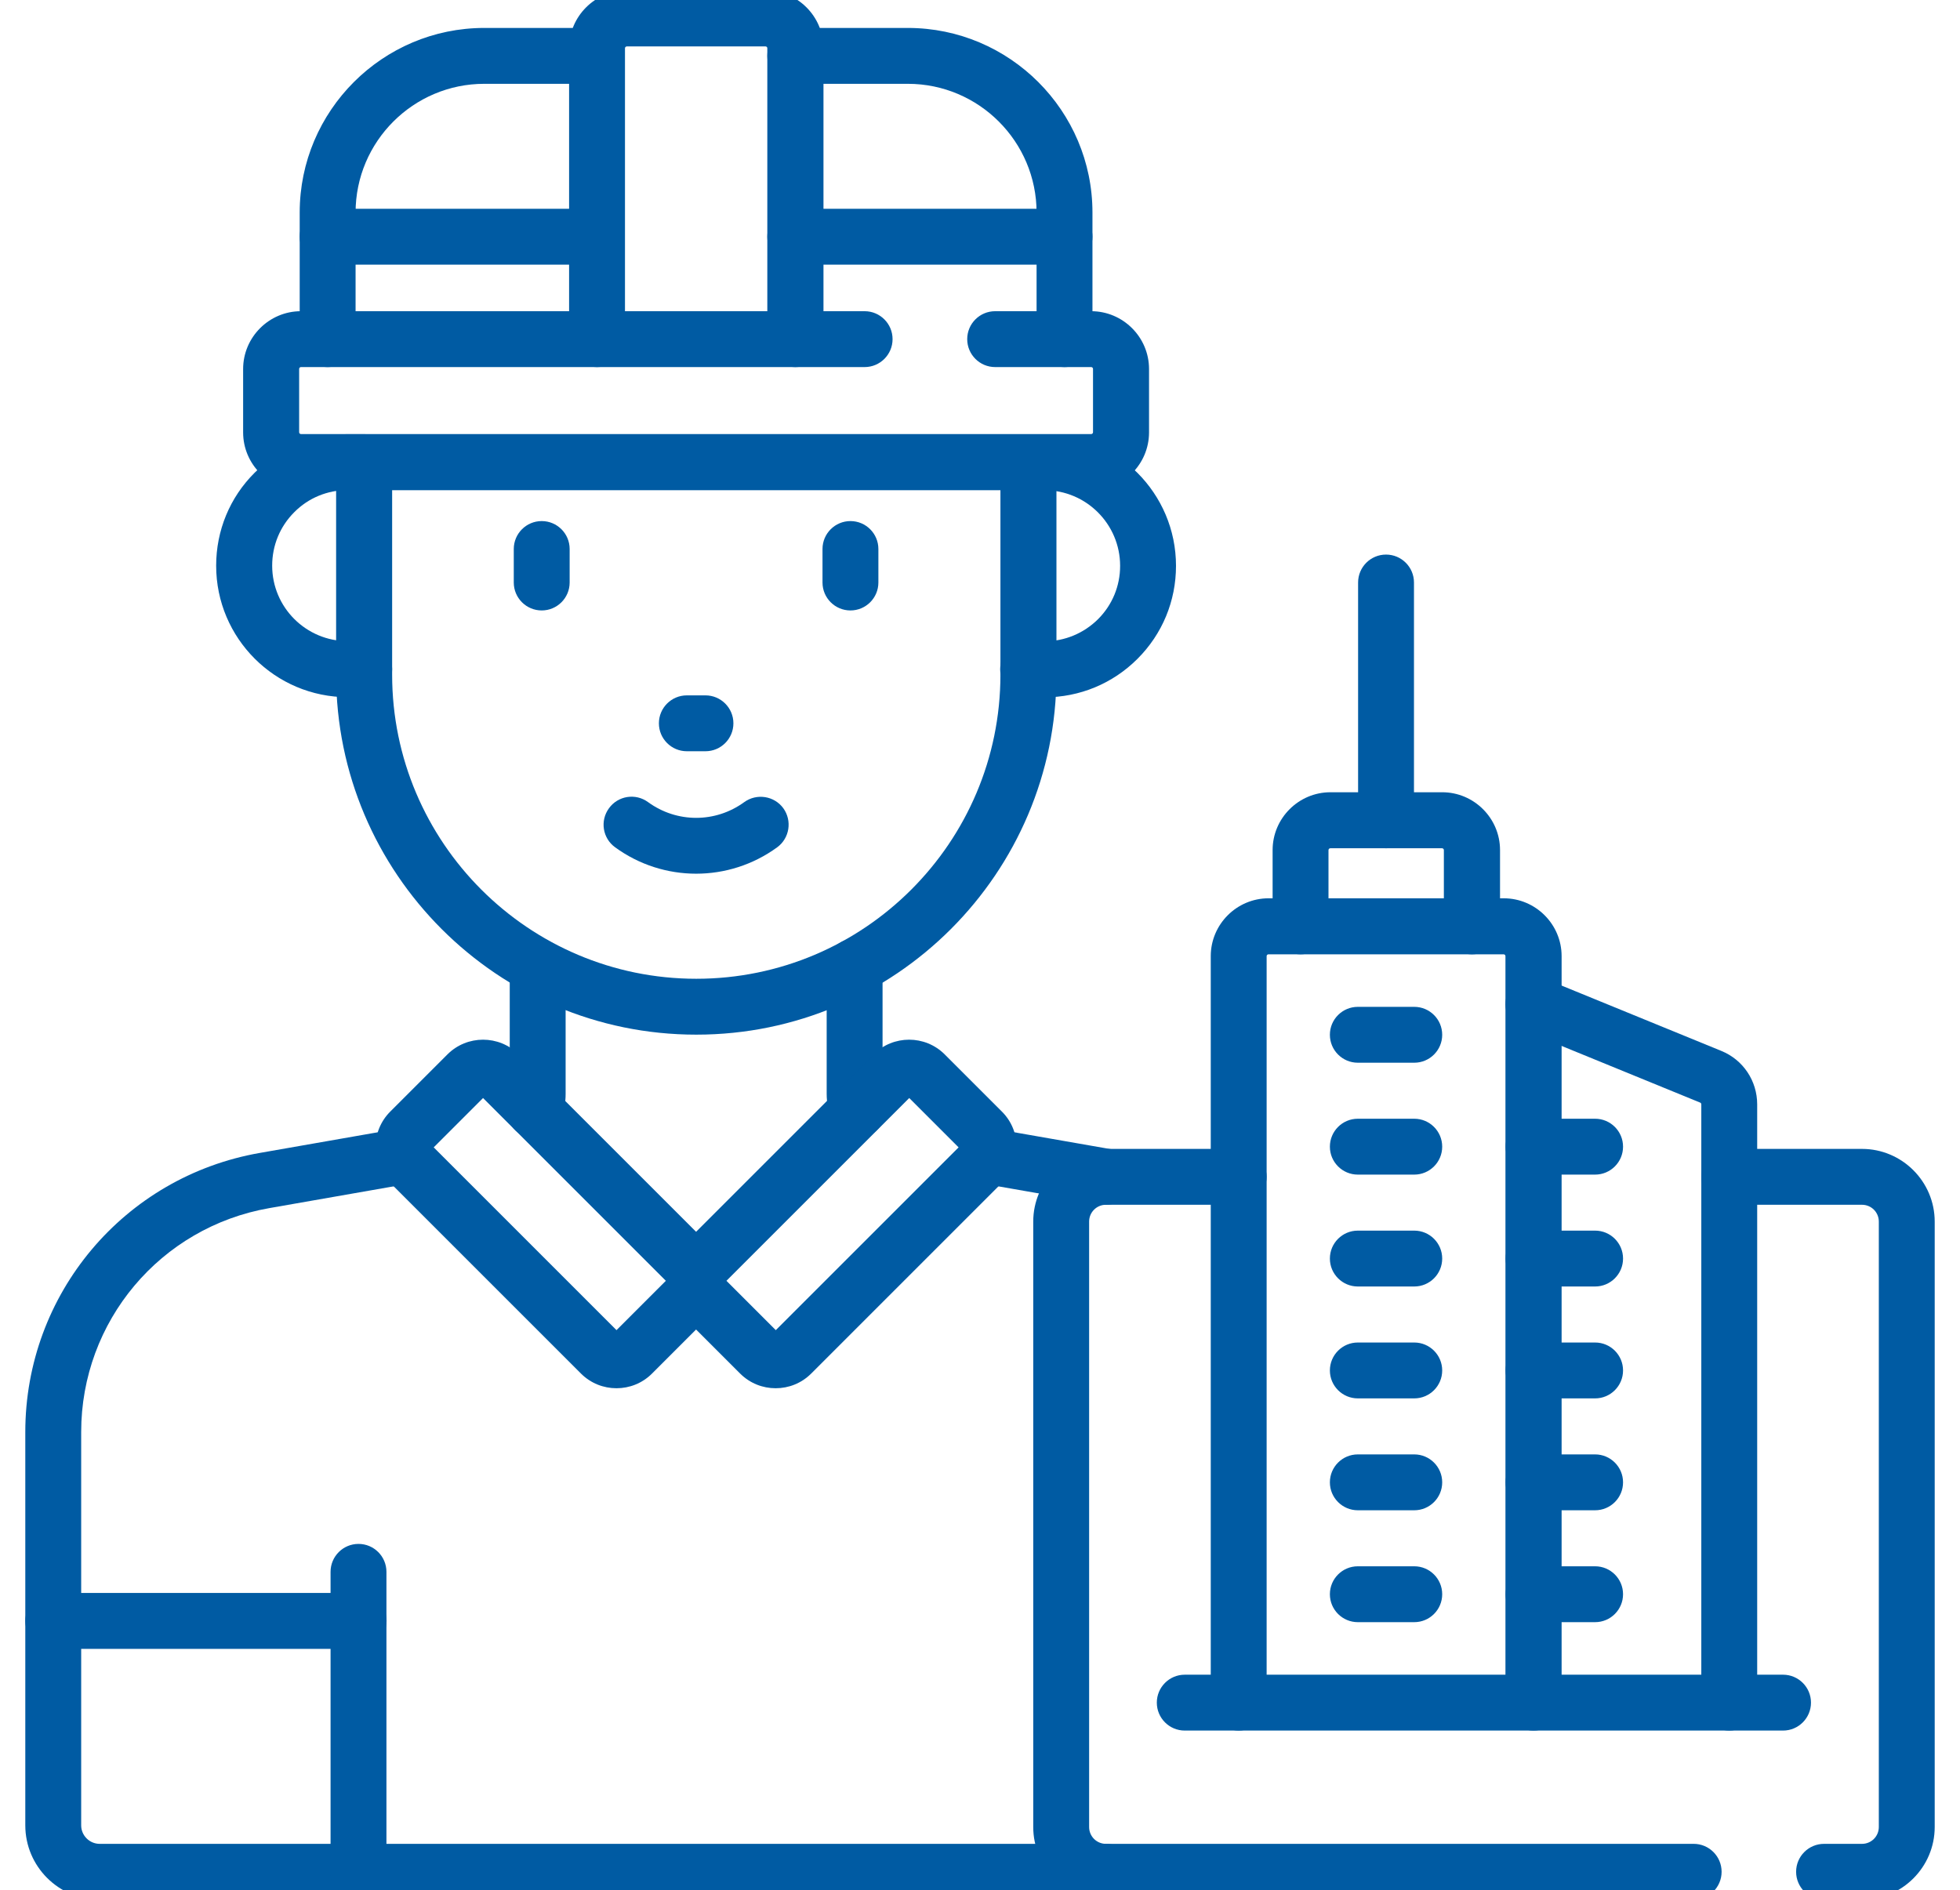 <svg xmlns="http://www.w3.org/2000/svg" id="Layer_1" data-name="Layer 1" viewBox="0 0 141 136"><defs><style>      .cls-1 {        fill: #005ba3;      }    </style></defs><path class="cls-1" d="M38.46,81.88c-.23,0-.46-.04-.69-.12-1.04-.38-1.58-1.54-1.19-2.58.06-.15.09-.31.09-.47v-9.16c0-1.11.9-2.01,2.01-2.01s2.01.9,2.01,2.01v9.16c0,.63-.11,1.26-.33,1.86-.3.81-1.07,1.32-1.89,1.32Z"></path><path class="cls-1" d="M79.55,136.68H7.17c-2.95,0-5.35-2.4-5.35-5.35v-28.3c0-9.93,7.1-18.37,16.87-20.08l10.11-1.77c1.09-.19,2.14.54,2.33,1.64.19,1.09-.54,2.14-1.64,2.33l-10.11,1.77c-7.85,1.37-13.54,8.15-13.54,16.11v28.3c0,.73.6,1.33,1.33,1.33h72.38c1.11,0,2.01.9,2.01,2.01s-.9,2.01-2.01,2.01Z"></path><path class="cls-1" d="M79.58,86.68c-.12,0-.23,0-.35-.03l-8.58-1.5c-1.09-.19-1.83-1.23-1.64-2.33.19-1.09,1.24-1.83,2.33-1.64l8.58,1.5c1.09.19,1.83,1.23,1.64,2.33-.17.98-1.02,1.67-1.98,1.67Z"></path><path class="cls-1" d="M61.69,81.88c-.81,0-1.58-.5-1.88-1.31-.22-.6-.34-1.23-.34-1.87v-9.16c0-1.11.9-2.01,2.01-2.01s2.01.9,2.01,2.01v9.16c0,.16.03.31.08.46.39,1.04-.14,2.2-1.18,2.59-.23.09-.47.13-.71.13Z"></path><path class="cls-1" d="M26.19,50.16h-1.18c-5.22,0-9.46-4.24-9.46-9.46,0-2.53.98-4.91,2.77-6.69,1.78-1.78,4.16-2.77,6.69-2.77h1.2c1.11,0,2.01.9,2.01,2.01s-.9,2.01-2.01,2.01h-1.2c-1.45,0-2.82.56-3.84,1.59-1.03,1.03-1.59,2.39-1.59,3.85,0,3,2.44,5.43,5.44,5.43h1.18c1.11,0,2.01.9,2.01,2.01s-.9,2.01-2.01,2.01Z"></path><path class="cls-1" d="M75.14,50.16h-1.18c-1.11,0-2.01-.9-2.01-2.01s.9-2.01,2.01-2.01h1.18c1.45,0,2.82-.57,3.85-1.59,1.03-1.03,1.59-2.39,1.59-3.84,0-3-2.44-5.44-5.44-5.44h-1.2c-1.11,0-2.01-.9-2.01-2.01s.9-2.01,2.01-2.01h1.2c5.22,0,9.46,4.24,9.46,9.46,0,2.53-.98,4.9-2.77,6.69-1.79,1.79-4.17,2.77-6.69,2.77Z"></path><path class="cls-1" d="M50.08,74.44c-14.28,0-25.9-11.62-25.9-25.9v-14.46c0-.31,0-.63.03-.94.07-1.11,1.01-1.96,2.13-1.89,1.11.07,1.96,1.02,1.89,2.13-.01.23-.02.47-.02.7v14.46c0,12.06,9.81,21.88,21.88,21.88s21.88-9.81,21.88-21.88v-14.46c0-.23,0-.47-.02-.7-.07-1.11.78-2.06,1.89-2.13,1.11-.06,2.06.78,2.13,1.89.02.31.03.63.03.94v14.46c0,14.28-11.62,25.9-25.9,25.9Z"></path><path class="cls-1" d="M23.57,26.41c-1.11,0-2.01-.9-2.01-2.01v-9.11c0-7.32,5.96-13.28,13.28-13.28h8.1c1.11,0,2.01.9,2.01,2.01s-.9,2.01-2.01,2.01h-8.1c-5.1,0-9.26,4.15-9.26,9.26v9.11c0,1.11-.9,2.01-2.01,2.01Z"></path><path class="cls-1" d="M76.58,26.41c-1.11,0-2.01-.9-2.01-2.01v-9.11c0-5.1-4.15-9.26-9.26-9.26h-8.1c-1.11,0-2.01-.9-2.01-2.01s.9-2.01,2.01-2.01h8.1c7.32,0,13.28,5.96,13.28,13.28v9.11c0,1.11-.9,2.01-2.01,2.01Z"></path><path class="cls-1" d="M76.58,19.04h-19.37c-1.11,0-2.01-.9-2.01-2.01s.9-2.01,2.01-2.01h19.37c1.11,0,2.01.9,2.01,2.01s-.9,2.01-2.01,2.01Z"></path><path class="cls-1" d="M42.94,19.04h-19.37c-1.11,0-2.01-.9-2.01-2.01s.9-2.01,2.01-2.01h19.37c1.11,0,2.01.9,2.01,2.01s-.9,2.01-2.01,2.01Z"></path><path class="cls-1" d="M25.79,111.08h0c1.11,0,2.01.9,2.01,2.01v21.58c0,1.11-.9,2.01-2.01,2.01h0c-1.11,0-2.01-.9-2.01-2.01v-21.58c0-1.11.9-2.01,2.01-2.01Z"></path><path class="cls-1" d="M61.18,43.92c-1.11,0-2.01-.9-2.01-2.01v-2.41c0-1.11.9-2.01,2.01-2.01s2.01.9,2.01,2.01v2.41c0,1.11-.9,2.01-2.01,2.01Z"></path><path class="cls-1" d="M38.97,43.92c-1.11,0-2.01-.9-2.01-2.01v-2.41c0-1.11.9-2.01,2.01-2.01s2.01.9,2.01,2.01v2.41c0,1.11-.9,2.01-2.01,2.01Z"></path><path class="cls-1" d="M50.08,62.86c-2.04,0-4.09-.63-5.83-1.9-.9-.65-1.1-1.91-.44-2.81.65-.9,1.91-1.1,2.81-.44,2.07,1.51,4.85,1.51,6.92,0,.9-.65,2.16-.45,2.81.44.65.9.45,2.16-.44,2.81-1.74,1.27-3.79,1.9-5.83,1.9Z"></path><path class="cls-1" d="M50.75,54.05h-1.34c-1.11,0-2.01-.9-2.01-2.01s.9-2.01,2.01-2.01h1.34c1.11,0,2.01.9,2.01,2.01s-.9,2.01-2.01,2.01Z"></path><path class="cls-1" d="M55.8,99.88c-.93,0-1.85-.35-2.56-1.06l-4.12-4.12c-1.41-1.41-1.41-3.71,0-5.12l13.72-13.72c1.41-1.41,3.71-1.41,5.12,0l4.12,4.12c1.41,1.41,1.41,3.71,0,5.12l-13.72,13.72c-.71.71-1.63,1.06-2.56,1.06ZM52.26,92.15l3.55,3.55,13.15-13.15-3.55-3.55-13.15,13.15ZM69.23,82.83h0,0Z"></path><path class="cls-1" d="M44.35,99.88c-.93,0-1.85-.35-2.56-1.06l-13.72-13.72c-1.41-1.41-1.41-3.71,0-5.12l4.12-4.12c1.41-1.41,3.71-1.41,5.12,0l13.72,13.72c1.41,1.41,1.41,3.71,0,5.12l-4.12,4.12c-.71.71-1.63,1.06-2.56,1.06ZM31.2,82.55l13.15,13.15,3.55-3.55-13.15-13.15-3.55,3.55ZM29.5,81.41h0,0Z"></path><path class="cls-1" d="M57.21,26.41c-1.11,0-2.01-.9-2.01-2.01V3.47c0-.08-.06-.13-.13-.13h-9.98c-.07,0-.13.06-.13.13v20.93c0,1.11-.9,2.01-2.01,2.01s-2.01-.9-2.01-2.01V3.47c0-2.29,1.87-4.16,4.16-4.16h9.98c2.29,0,4.16,1.87,4.16,4.16v20.93c0,1.11-.9,2.01-2.01,2.01Z"></path><path class="cls-1" d="M121.84,136.68h-42.28c-2.88,0-5.23-2.35-5.23-5.23v-43.56c0-2.88,2.35-5.23,5.23-5.23h9.55c1.11,0,2.01.9,2.01,2.01s-.9,2.01-2.01,2.01h-9.55c-.67,0-1.21.54-1.21,1.21v43.56c0,.67.54,1.21,1.21,1.21h42.28c1.11,0,2.01.9,2.01,2.01s-.9,2.01-2.01,2.01Z"></path><path class="cls-1" d="M133.95,136.68h-2.73c-1.11,0-2.01-.9-2.01-2.01s.9-2.01,2.01-2.01h2.73c.67,0,1.21-.54,1.21-1.21v-43.56c0-.67-.54-1.21-1.21-1.21h-9.55c-1.11,0-2.01-.9-2.01-2.01s.9-2.01,2.01-2.01h9.55c2.88,0,5.23,2.35,5.23,5.23v43.56c0,2.88-2.35,5.23-5.23,5.23Z"></path><path class="cls-1" d="M78.5,35.27H21.65c-2.29,0-4.16-1.87-4.16-4.16v-4.56c0-2.29,1.87-4.16,4.16-4.16h40.55c1.11,0,2.01.9,2.01,2.01s-.9,2.01-2.01,2.01H21.65c-.07,0-.13.06-.13.13v4.56c0,.07.06.13.13.13h56.85c.07,0,.13-.06.13-.13v-4.56c0-.07-.06-.13-.13-.13h-6.91c-1.11,0-2.01-.9-2.01-2.01s.9-2.01,2.01-2.01h6.91c2.29,0,4.16,1.87,4.16,4.16v4.56c0,2.29-1.87,4.16-4.16,4.16Z"></path><path class="cls-1" d="M99.71,61.03c-1.11,0-2.01-.9-2.01-2.01v-17.11c0-1.11.9-2.01,2.01-2.01s2.01.9,2.01,2.01v17.11c0,1.11-.9,2.01-2.01,2.01Z"></path><path class="cls-1" d="M128.27,124.51h-43.04c-1.11,0-2.01-.9-2.01-2.01s.9-2.01,2.01-2.01h43.04c1.11,0,2.01.9,2.01,2.01s-.9,2.01-2.01,2.01Z"></path><path class="cls-1" d="M105.88,68.66c-1.11,0-2.01-.9-2.01-2.01v-5.49c0-.07-.06-.13-.13-.13h-8.04c-.07,0-.13.06-.13.13v5.49c0,1.11-.9,2.01-2.01,2.01s-2.01-.9-2.01-2.01v-5.49c0-2.29,1.87-4.16,4.16-4.16h8.04c2.29,0,4.16,1.87,4.16,4.16v5.49c0,1.11-.9,2.01-2.01,2.01Z"></path><path class="cls-1" d="M124.4,124.51c-1.11,0-2.01-.9-2.01-2.01v-43.04c0-.06-.03-.11-.08-.13l-12.76-5.22c-1.03-.42-1.52-1.6-1.1-2.62.42-1.03,1.6-1.52,2.62-1.1l12.76,5.22c1.57.64,2.58,2.15,2.58,3.85v43.04c0,1.11-.9,2.01-2.01,2.01Z"></path><path class="cls-1" d="M110.31,124.51c-1.11,0-2.01-.9-2.01-2.01v-53.71c0-.07-.06-.13-.13-.13h-16.92c-.07,0-.13.06-.13.13v53.71c0,1.11-.9,2.01-2.01,2.01s-2.01-.9-2.01-2.01v-53.71c0-2.29,1.87-4.16,4.16-4.16h16.92c2.29,0,4.16,1.87,4.16,4.16v53.71c0,1.11-.9,2.01-2.01,2.01Z"></path><path class="cls-1" d="M101.74,84.51h-4.06c-1.11,0-2.01-.9-2.01-2.01s.9-2.01,2.01-2.01h4.06c1.11,0,2.01.9,2.01,2.01s-.9,2.01-2.01,2.01Z"></path><path class="cls-1" d="M101.74,92.56h-4.06c-1.11,0-2.01-.9-2.01-2.01s.9-2.01,2.01-2.01h4.06c1.11,0,2.01.9,2.01,2.01s-.9,2.01-2.01,2.01Z"></path><path class="cls-1" d="M101.74,100.61h-4.06c-1.11,0-2.01-.9-2.01-2.01s.9-2.01,2.01-2.01h4.06c1.11,0,2.01.9,2.01,2.01s-.9,2.01-2.01,2.01Z"></path><path class="cls-1" d="M101.74,108.66h-4.06c-1.11,0-2.01-.9-2.01-2.01s.9-2.01,2.01-2.01h4.06c1.11,0,2.01.9,2.01,2.01s-.9,2.01-2.01,2.01Z"></path><path class="cls-1" d="M101.74,116.71h-4.06c-1.11,0-2.01-.9-2.01-2.01s.9-2.01,2.01-2.01h4.06c1.11,0,2.01.9,2.01,2.01s-.9,2.01-2.01,2.01Z"></path><path class="cls-1" d="M101.74,76.46h-4.06c-1.11,0-2.01-.9-2.01-2.01s.9-2.01,2.01-2.01h4.06c1.11,0,2.01.9,2.01,2.01s-.9,2.01-2.01,2.01Z"></path><path class="cls-1" d="M114.75,84.51h-4.43c-1.11,0-2.01-.9-2.01-2.01s.9-2.01,2.01-2.01h4.43c1.11,0,2.01.9,2.01,2.01s-.9,2.01-2.01,2.01Z"></path><path class="cls-1" d="M114.75,92.56h-4.43c-1.11,0-2.01-.9-2.01-2.01s.9-2.01,2.01-2.01h4.43c1.11,0,2.01.9,2.01,2.01s-.9,2.01-2.01,2.01Z"></path><path class="cls-1" d="M114.75,100.61h-4.43c-1.11,0-2.01-.9-2.01-2.01s.9-2.01,2.01-2.01h4.43c1.11,0,2.01.9,2.01,2.01s-.9,2.01-2.01,2.01Z"></path><path class="cls-1" d="M114.75,108.66h-4.43c-1.11,0-2.01-.9-2.01-2.01s.9-2.01,2.01-2.01h4.43c1.11,0,2.01.9,2.01,2.01s-.9,2.01-2.01,2.01Z"></path><path class="cls-1" d="M114.75,116.71h-4.43c-1.11,0-2.01-.9-2.01-2.01s.9-2.01,2.01-2.01h4.43c1.11,0,2.01.9,2.01,2.01s-.9,2.01-2.01,2.01Z"></path><path class="cls-1" d="M25.8,118.63H3.83c-1.11,0-2.01-.9-2.01-2.01s.9-2.01,2.01-2.01h21.97c1.11,0,2.01.9,2.01,2.01s-.9,2.01-2.01,2.01Z"></path></svg>